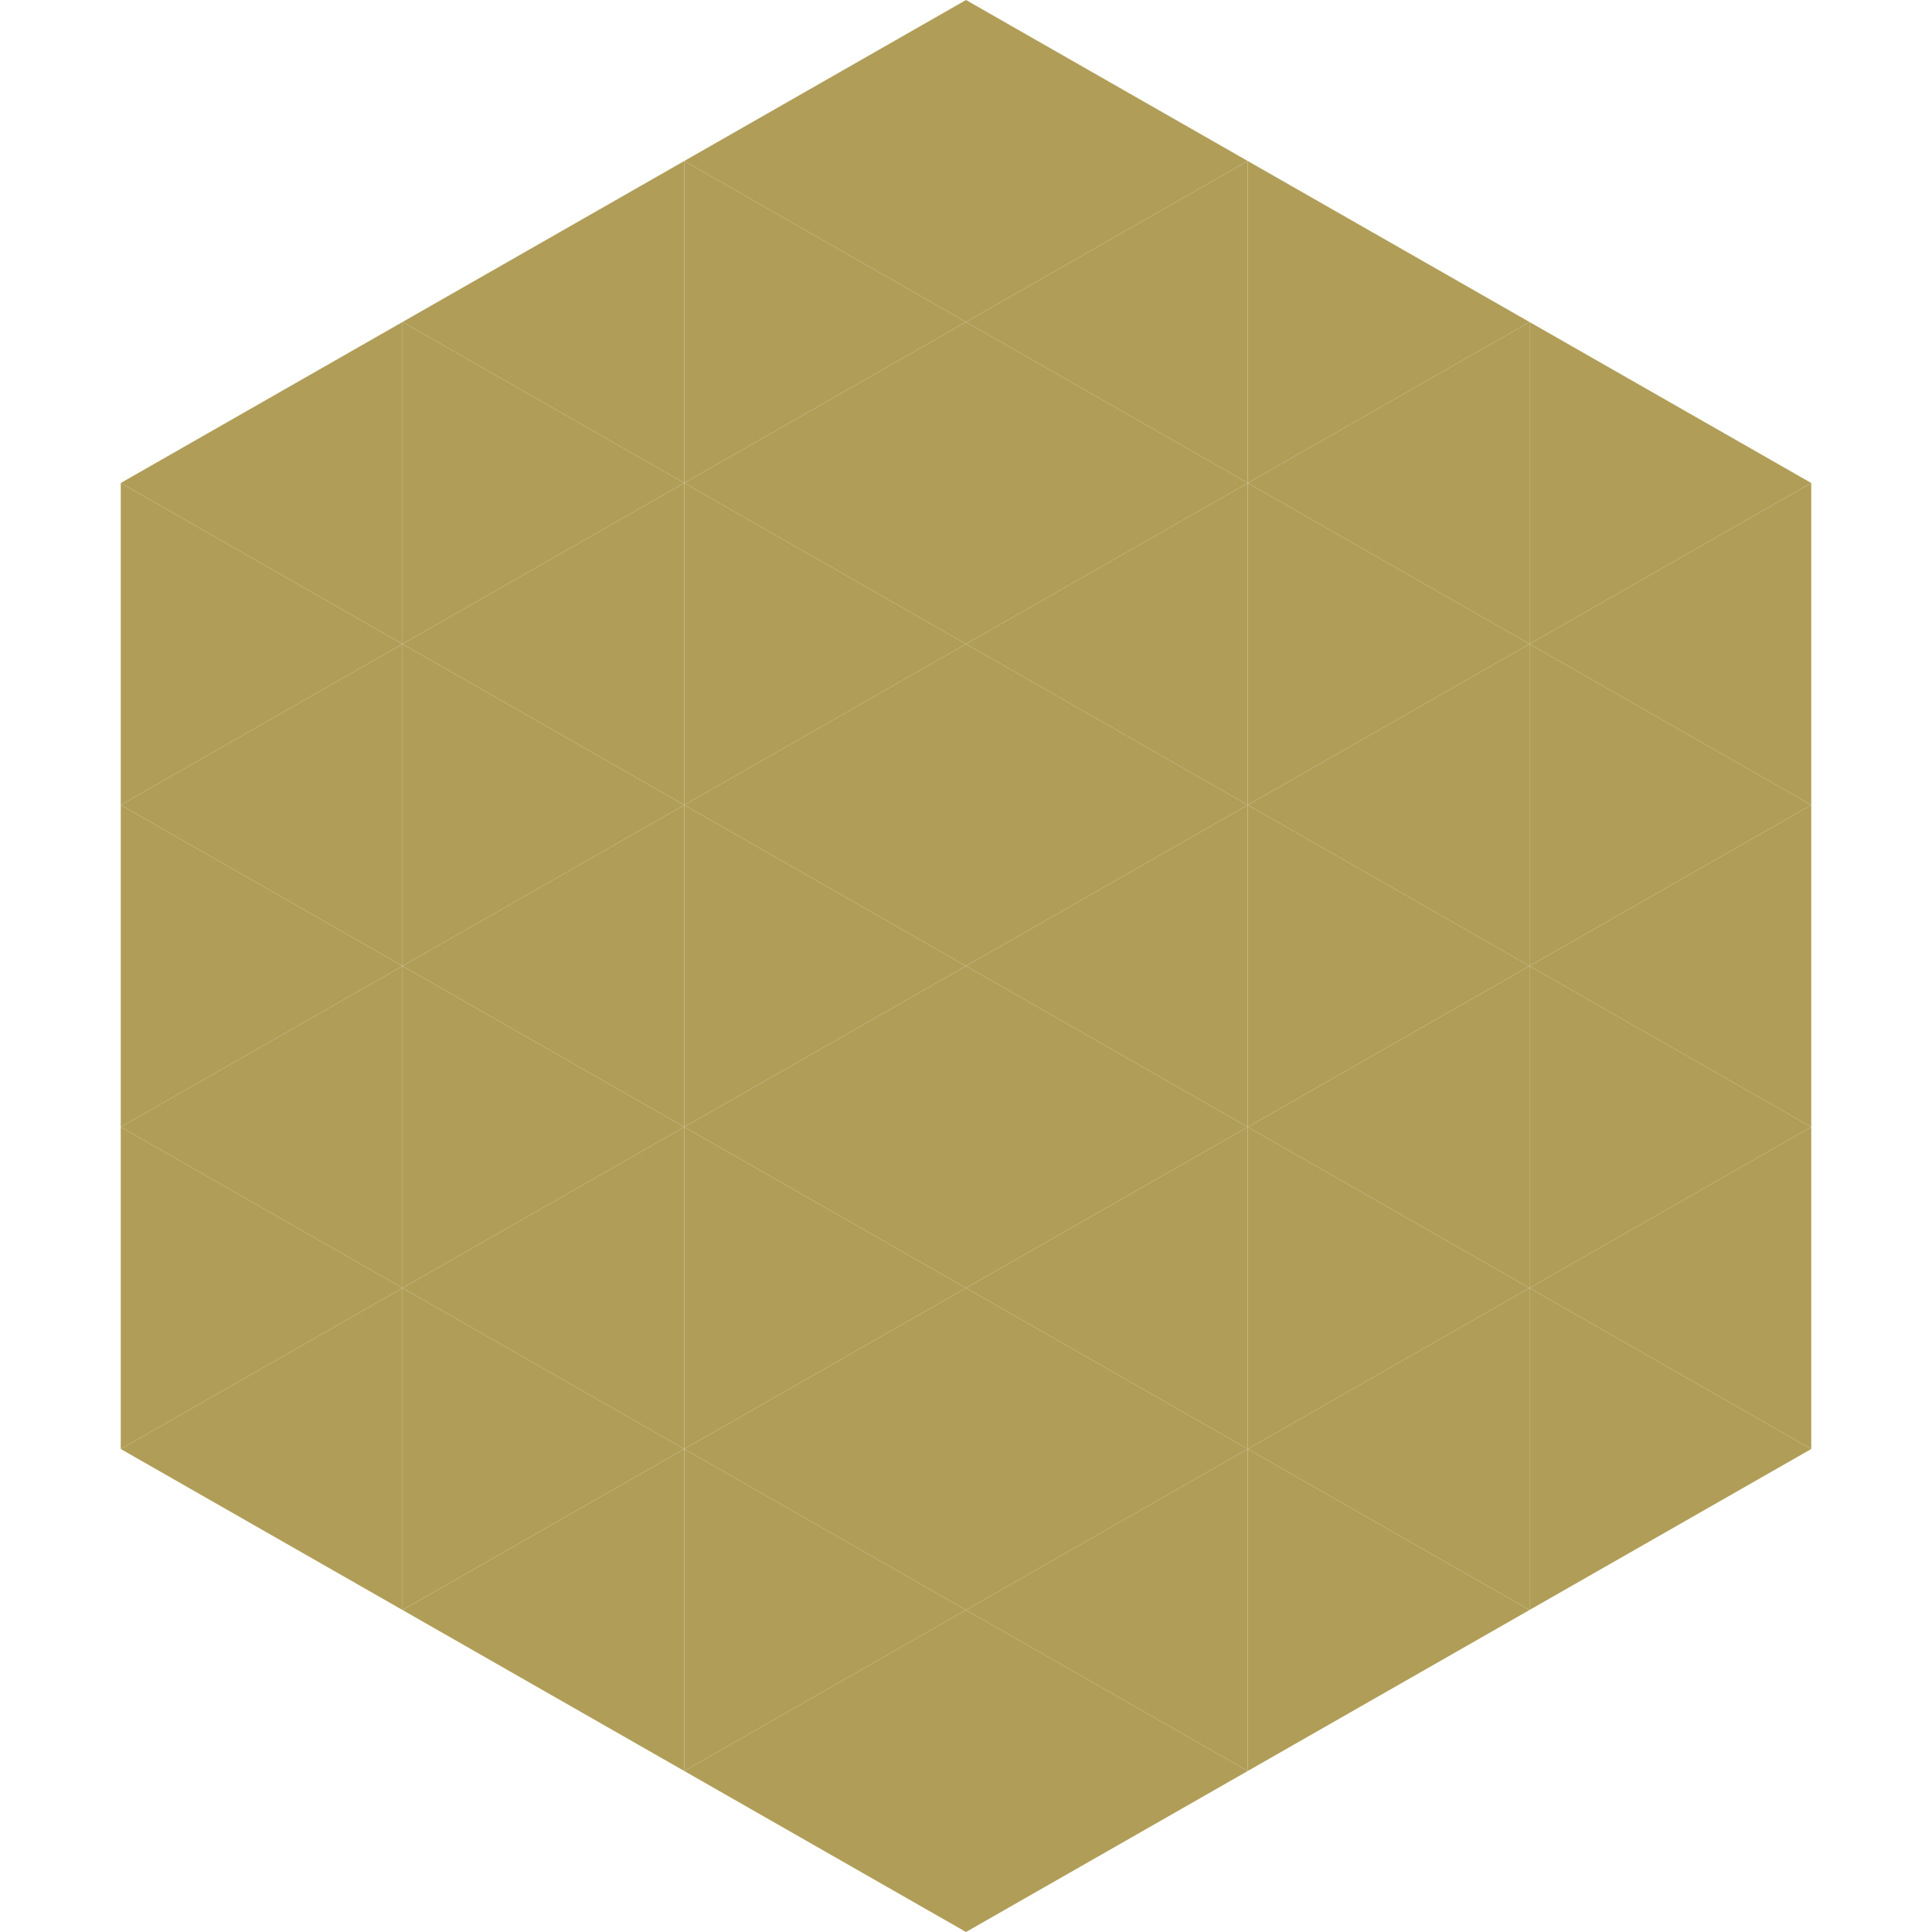 <?xml version="1.0"?>
<!-- Generated by SVGo -->
<svg width="240" height="240"
     xmlns="http://www.w3.org/2000/svg"
     xmlns:xlink="http://www.w3.org/1999/xlink">
<polygon points="50,40 15,60 50,80" style="fill:rgb(176,158,88)" />
<polygon points="190,40 225,60 190,80" style="fill:rgb(176,158,88)" />
<polygon points="15,60 50,80 15,100" style="fill:rgb(176,158,88)" />
<polygon points="225,60 190,80 225,100" style="fill:rgb(176,158,88)" />
<polygon points="50,80 15,100 50,120" style="fill:rgb(176,158,88)" />
<polygon points="190,80 225,100 190,120" style="fill:rgb(176,158,88)" />
<polygon points="15,100 50,120 15,140" style="fill:rgb(176,158,88)" />
<polygon points="225,100 190,120 225,140" style="fill:rgb(176,158,88)" />
<polygon points="50,120 15,140 50,160" style="fill:rgb(176,158,88)" />
<polygon points="190,120 225,140 190,160" style="fill:rgb(176,158,88)" />
<polygon points="15,140 50,160 15,180" style="fill:rgb(176,158,88)" />
<polygon points="225,140 190,160 225,180" style="fill:rgb(176,158,88)" />
<polygon points="50,160 15,180 50,200" style="fill:rgb(176,158,88)" />
<polygon points="190,160 225,180 190,200" style="fill:rgb(176,158,88)" />
<polygon points="15,180 50,200 15,220" style="fill:rgb(255,255,255); fill-opacity:0" />
<polygon points="225,180 190,200 225,220" style="fill:rgb(255,255,255); fill-opacity:0" />
<polygon points="50,0 85,20 50,40" style="fill:rgb(255,255,255); fill-opacity:0" />
<polygon points="190,0 155,20 190,40" style="fill:rgb(255,255,255); fill-opacity:0" />
<polygon points="85,20 50,40 85,60" style="fill:rgb(176,158,88)" />
<polygon points="155,20 190,40 155,60" style="fill:rgb(176,158,88)" />
<polygon points="50,40 85,60 50,80" style="fill:rgb(176,158,88)" />
<polygon points="190,40 155,60 190,80" style="fill:rgb(176,158,88)" />
<polygon points="85,60 50,80 85,100" style="fill:rgb(176,158,88)" />
<polygon points="155,60 190,80 155,100" style="fill:rgb(176,158,88)" />
<polygon points="50,80 85,100 50,120" style="fill:rgb(176,158,88)" />
<polygon points="190,80 155,100 190,120" style="fill:rgb(176,158,88)" />
<polygon points="85,100 50,120 85,140" style="fill:rgb(176,158,88)" />
<polygon points="155,100 190,120 155,140" style="fill:rgb(176,158,88)" />
<polygon points="50,120 85,140 50,160" style="fill:rgb(176,158,88)" />
<polygon points="190,120 155,140 190,160" style="fill:rgb(176,158,88)" />
<polygon points="85,140 50,160 85,180" style="fill:rgb(176,158,88)" />
<polygon points="155,140 190,160 155,180" style="fill:rgb(176,158,88)" />
<polygon points="50,160 85,180 50,200" style="fill:rgb(176,158,88)" />
<polygon points="190,160 155,180 190,200" style="fill:rgb(176,158,88)" />
<polygon points="85,180 50,200 85,220" style="fill:rgb(176,158,88)" />
<polygon points="155,180 190,200 155,220" style="fill:rgb(176,158,88)" />
<polygon points="120,0 85,20 120,40" style="fill:rgb(176,158,88)" />
<polygon points="120,0 155,20 120,40" style="fill:rgb(176,158,88)" />
<polygon points="85,20 120,40 85,60" style="fill:rgb(176,158,88)" />
<polygon points="155,20 120,40 155,60" style="fill:rgb(176,158,88)" />
<polygon points="120,40 85,60 120,80" style="fill:rgb(176,158,88)" />
<polygon points="120,40 155,60 120,80" style="fill:rgb(176,158,88)" />
<polygon points="85,60 120,80 85,100" style="fill:rgb(176,158,88)" />
<polygon points="155,60 120,80 155,100" style="fill:rgb(176,158,88)" />
<polygon points="120,80 85,100 120,120" style="fill:rgb(176,158,88)" />
<polygon points="120,80 155,100 120,120" style="fill:rgb(176,158,88)" />
<polygon points="85,100 120,120 85,140" style="fill:rgb(176,158,88)" />
<polygon points="155,100 120,120 155,140" style="fill:rgb(176,158,88)" />
<polygon points="120,120 85,140 120,160" style="fill:rgb(176,158,88)" />
<polygon points="120,120 155,140 120,160" style="fill:rgb(176,158,88)" />
<polygon points="85,140 120,160 85,180" style="fill:rgb(176,158,88)" />
<polygon points="155,140 120,160 155,180" style="fill:rgb(176,158,88)" />
<polygon points="120,160 85,180 120,200" style="fill:rgb(176,158,88)" />
<polygon points="120,160 155,180 120,200" style="fill:rgb(176,158,88)" />
<polygon points="85,180 120,200 85,220" style="fill:rgb(176,158,88)" />
<polygon points="155,180 120,200 155,220" style="fill:rgb(176,158,88)" />
<polygon points="120,200 85,220 120,240" style="fill:rgb(176,158,88)" />
<polygon points="120,200 155,220 120,240" style="fill:rgb(176,158,88)" />
<polygon points="85,220 120,240 85,260" style="fill:rgb(255,255,255); fill-opacity:0" />
<polygon points="155,220 120,240 155,260" style="fill:rgb(255,255,255); fill-opacity:0" />
</svg>
